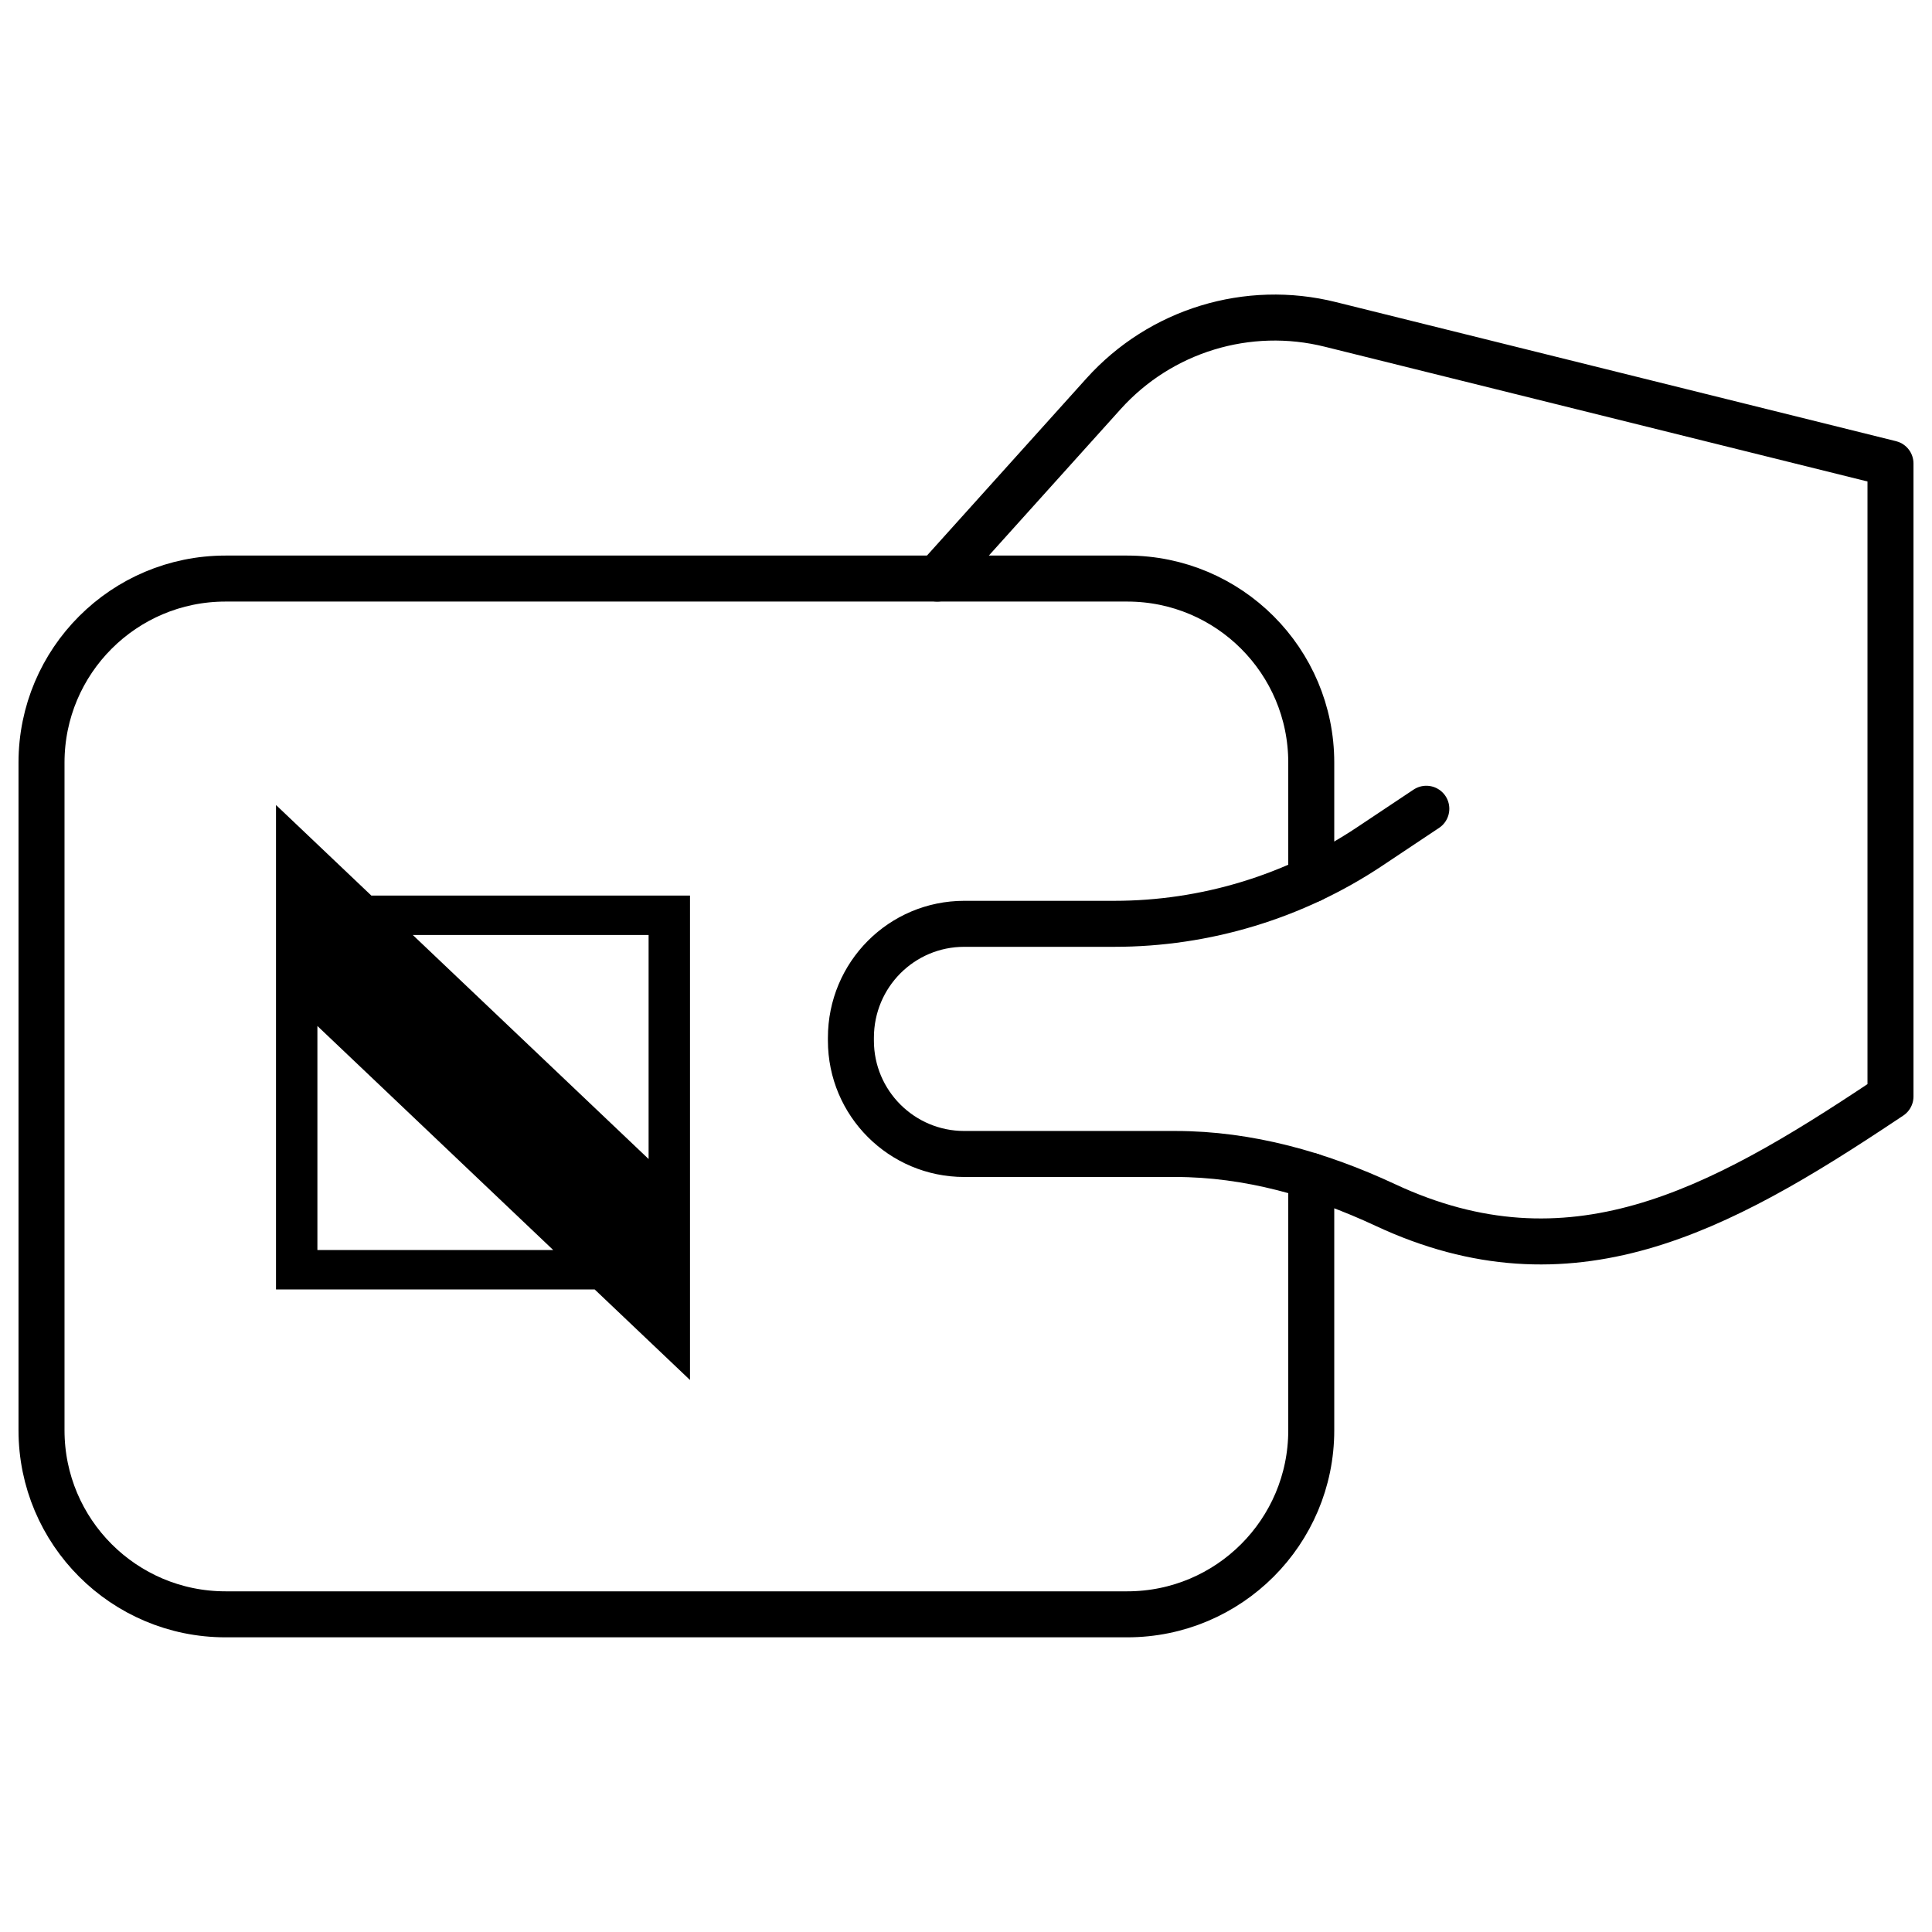 <svg width="84" height="84" viewBox="0 0 84 84" fill="none" xmlns="http://www.w3.org/2000/svg">
<g clip-path="url(#clip0_1532_1061)">
<path d="M57.011 51.129L57.011 62.188C57.011 66.606 53.429 70.188 49.011 70.188L9.805 70.188C5.386 70.188 1.805 66.606 1.805 62.188L1.805 33.155C1.805 28.737 5.386 25.155 9.805 25.155L49.011 25.155C53.429 25.155 57.011 28.737 57.011 33.155L57.011 38.242" stroke="black" stroke-width="2" stroke-miterlimit="10" stroke-linecap="round" stroke-linejoin="round"/>
<path fill-rule="evenodd" clip-rule="evenodd" d="M16.145 38.938L12 35V42.897H12V56.062H25.855L30 60V56.062V52.103V38.938H16.145ZM13.8 44.608V54.349H24.053L13.8 44.608ZM28.2 50.392L17.947 40.651H28.2V50.392Z" fill="black"/>
<path d="M40.748 25.155L47.98 17.12C50.458 14.367 54.253 13.208 57.846 14.106L82.195 20.152L82.195 47.672L81.912 47.86C74.687 52.676 68.26 56.142 60.226 52.389C57.355 51.048 54.276 50.174 51.107 50.173L41.925 50.173C39.203 50.173 36.996 47.967 36.996 45.245L36.996 45.12C36.996 42.373 39.203 40.166 41.925 40.166L48.449 40.166C52.4 40.166 56.263 38.996 59.551 36.805L62.014 35.163" stroke="black" stroke-width="2" stroke-miterlimit="10" stroke-linecap="round" stroke-linejoin="round"/>
</g>
<defs>
<clipPath id="clip0_1532_1061">
<rect width="84" height="84" fill="white" transform="translate(0 84) rotate(-90)"/>
</clipPath>
</defs>
</svg>
